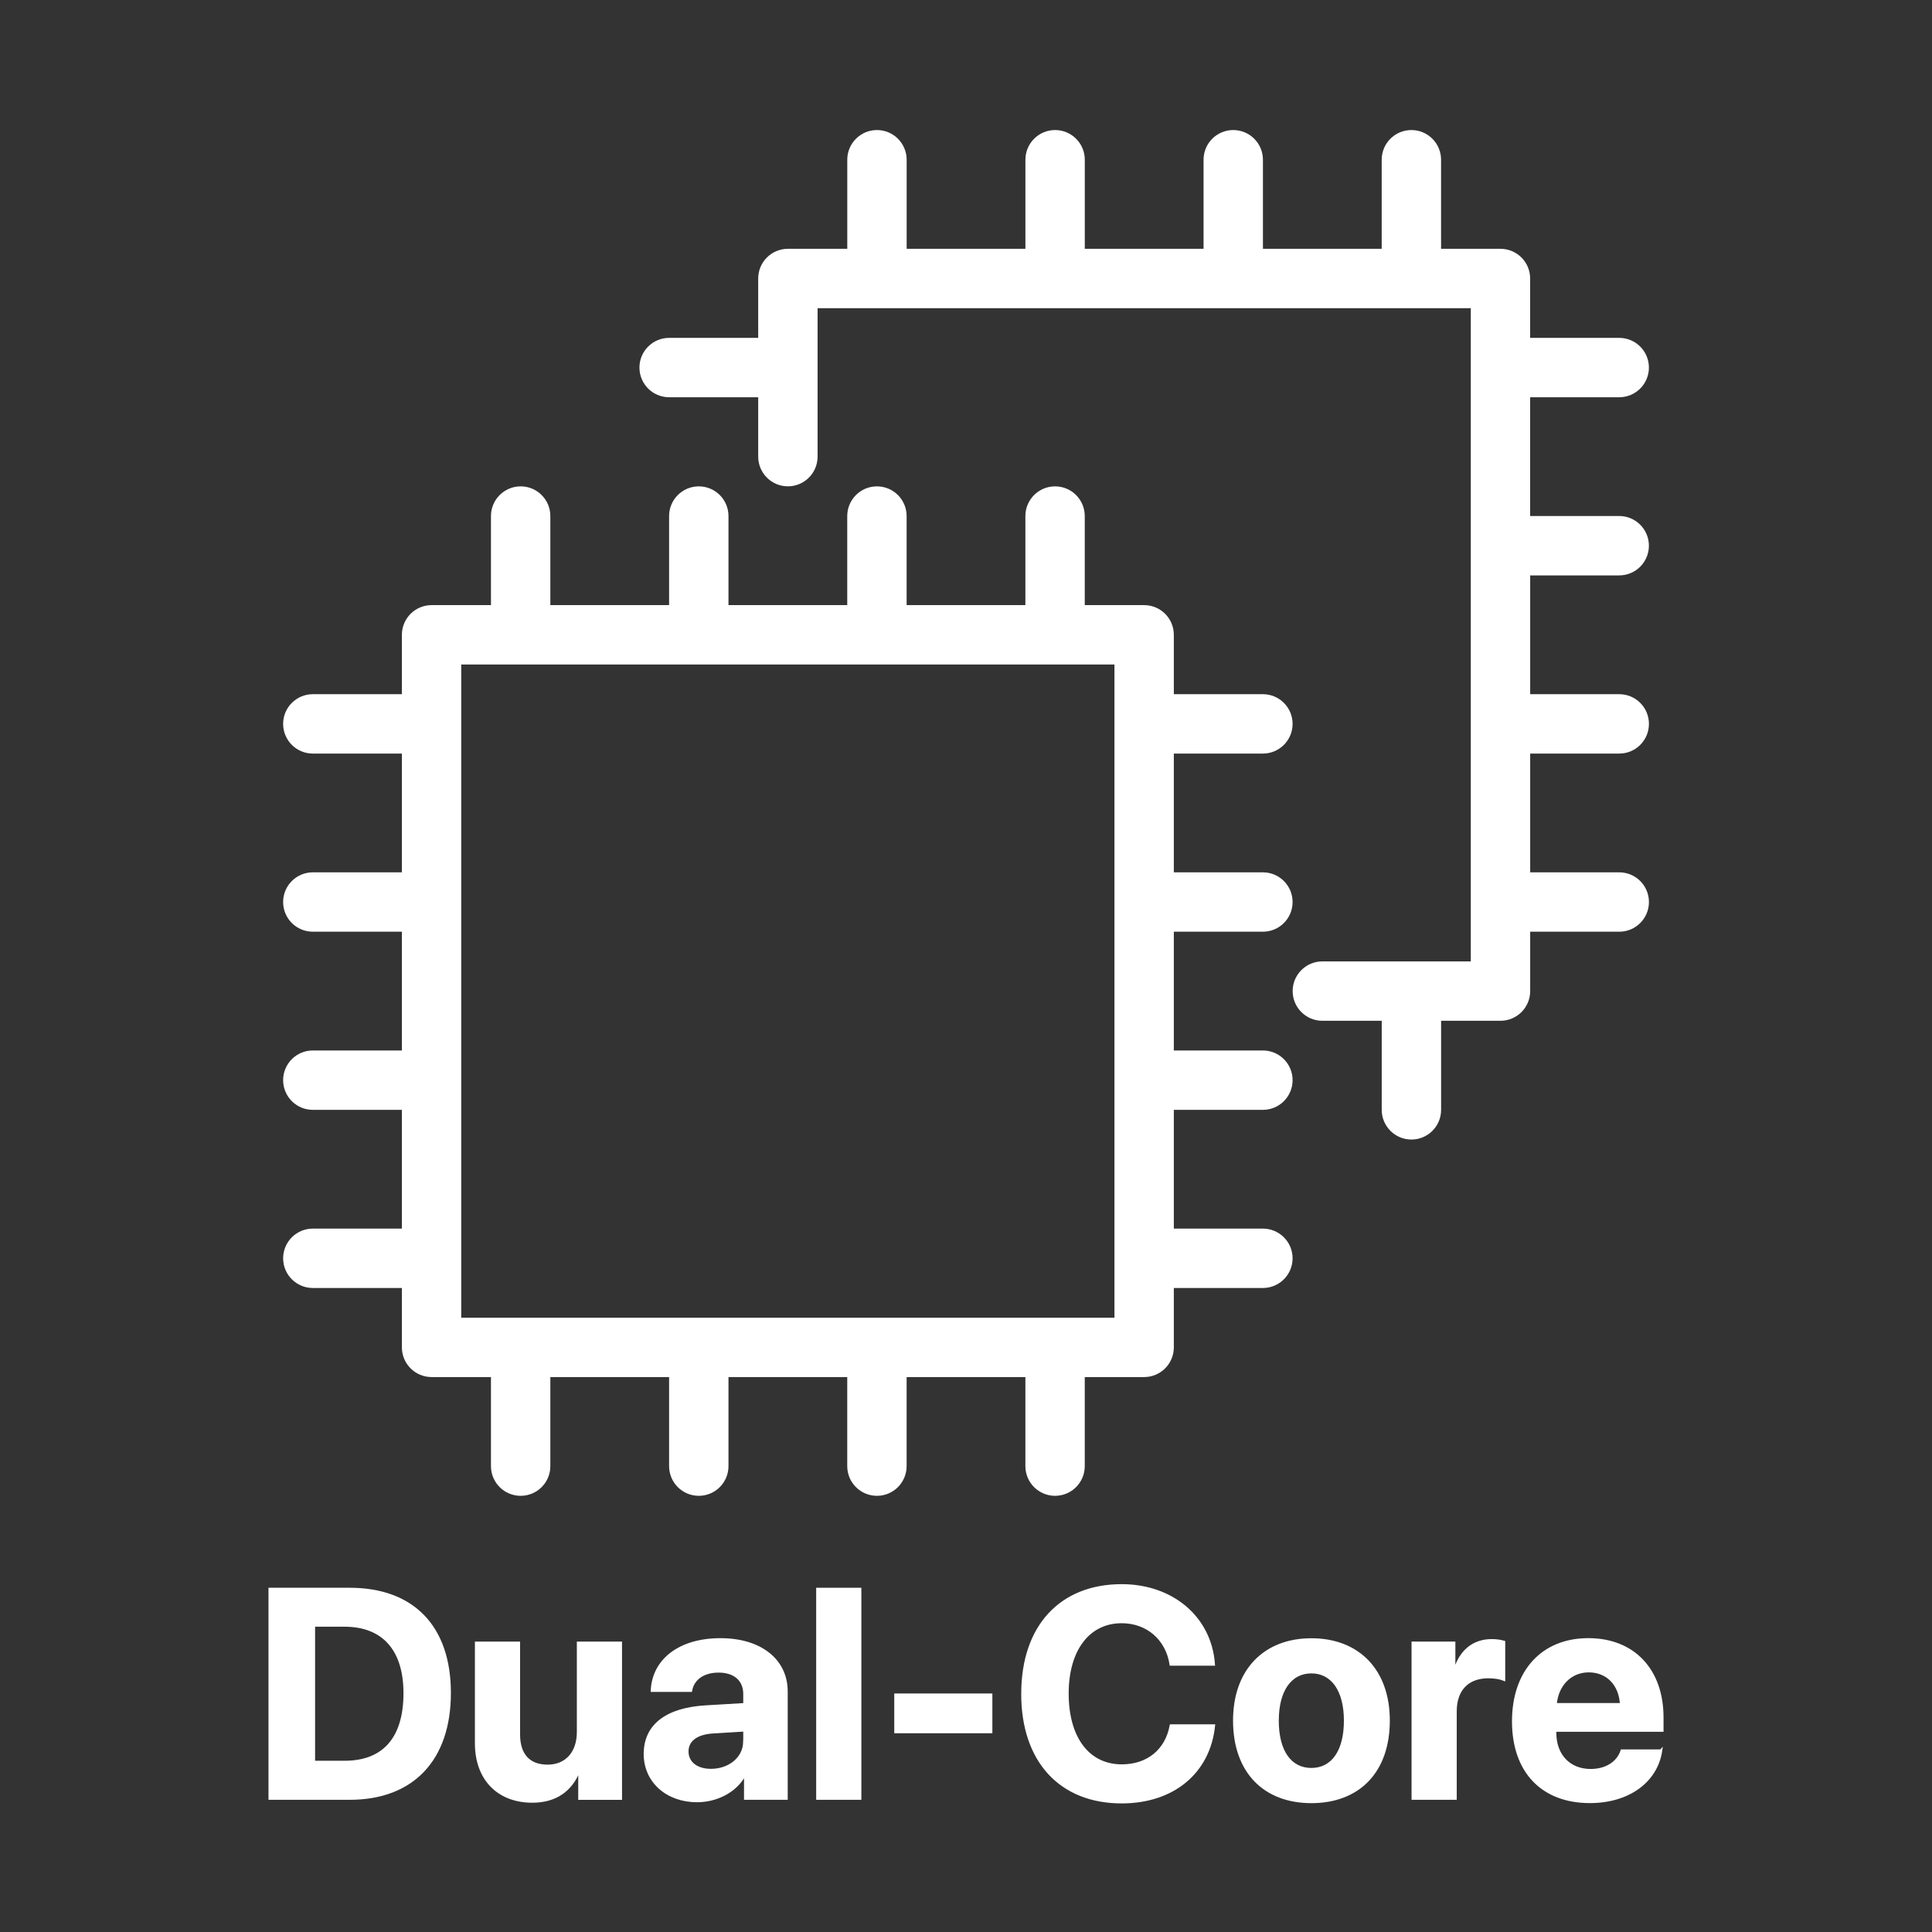 <?xml version="1.0" encoding="UTF-8"?>
<svg id="_레이어_1" xmlns="http://www.w3.org/2000/svg" version="1.1" viewBox="0 0 68 68">
  <rect x="0" y="0" width="68" height="68" fill="#333333" stroke="none"/>
  <!-- Generator: Adobe Illustrator 29.0.1, SVG Export Plug-In . SVG Version: 2.1.0 Build 192)  -->
  <defs>
    <style>
      .st0, .st1 {
        fill: #fff;
      }

      .st1 {
        stroke: #fff;
        stroke-miterlimit: 10;
        stroke-width: .1px;
      }
    </style>
  </defs>
  <g>
    <path class="st1" d="M12.309,55.934c2.213,0,3.511,1.317,3.511,3.653s-1.298,3.71-3.511,3.71h-2.809v-7.363s2.809,0,2.809,0ZM11.04,62.023h1.087c1.379,0,2.124-.836,2.124-2.429,0-1.54-.763-2.389-2.124-2.389h-1.087s0,4.818,0,4.818Z"/>
    <path class="st1" d="M21.842,63.298h-1.44v-.987h-.029c-.27.69-.813,1.089-1.637,1.089-1.183,0-1.971-.771-1.971-2.046v-3.526h1.49v3.215c0,.729.364,1.116,1.02,1.116.665,0,1.078-.474,1.078-1.198v-3.133h1.49v5.47h-.002Z"/>
    <path class="st1" d="M22.707,61.726c0-.997.763-1.572,2.128-1.653l1.375-.082v-.364c0-.51-.355-.807-.918-.807-.556,0-.907.276-.98.679h-1.359c.052-1.062.959-1.791,2.408-1.791,1.4,0,2.314.725,2.314,1.827v3.762h-1.438v-.836h-.033c-.305.581-.984.922-1.67.922-1.041,0-1.829-.673-1.829-1.657h.002ZM26.21,61.291v-.397l-1.152.071c-.556.042-.874.293-.874.679,0,.408.339.663.84.663.65,0,1.183-.424,1.183-1.016h.002Z"/>
    <path class="st1" d="M28.777,55.934h1.49v7.363h-1.49v-7.363Z"/>
    <path class="st1" d="M31.525,60.955v-1.3h3.353v1.3h-3.353Z"/>
    <path class="st1" d="M35.994,59.613c0-2.374,1.35-3.806,3.486-3.806,1.768,0,3.114,1.122,3.233,2.769h-1.499c-.142-.903-.836-1.494-1.735-1.494-1.164,0-1.915.974-1.915,2.525,0,1.572.74,2.542,1.919,2.542.915,0,1.572-.535,1.735-1.409h1.499c-.171,1.643-1.434,2.684-3.238,2.684-2.142,0-3.486-1.434-3.486-3.81Z"/>
    <path class="st1" d="M43.449,60.558c0-1.77,1.07-2.847,2.707-2.847s2.711,1.072,2.711,2.847c0,1.802-1.058,2.857-2.711,2.857s-2.707-1.062-2.707-2.857ZM47.351,60.562c0-1.089-.47-1.714-1.196-1.714s-1.196.627-1.196,1.714c0,1.095.462,1.714,1.196,1.714s1.196-.619,1.196-1.714Z"/>
    <path class="st1" d="M49.734,57.828h1.44v.984h.029c.196-.694.66-1.072,1.302-1.072.176,0,.322.027.424.056v1.31c-.123-.05-.326-.086-.543-.086-.736,0-1.164.449-1.164,1.219v3.058h-1.49v-5.47h.002Z"/>
    <path class="st1" d="M58.454,61.624c-.163,1.072-1.143,1.789-2.493,1.789-1.687,0-2.694-1.076-2.694-2.828s1.02-2.878,2.638-2.878c1.593,0,2.596,1.078,2.596,2.742v.454h-3.773v.092c0,.782.497,1.317,1.258,1.317.548,0,.964-.27,1.101-.688,0,0,1.367,0,1.367,0ZM54.744,59.991h2.322c-.033-.7-.485-1.179-1.147-1.179-.652,0-1.122.495-1.175,1.179Z"/>
  </g>
  <g>
    <path class="st0" d="M44.45,39.063c.577,0,1.045-.468,1.045-1.045s-.468-1.045-1.045-1.045h-3.135v-4.18h3.135c.577,0,1.045-.468,1.045-1.045s-.468-1.045-1.045-1.045h-3.135v-4.18h3.135c.577,0,1.045-.468,1.045-1.045s-.468-1.045-1.045-1.045h-3.135v-2.09c0-.577-.468-1.045-1.045-1.045h-2.09v-3.135c0-.577-.468-1.045-1.045-1.045s-1.045.468-1.045,1.045v3.135h-4.18v-3.135c0-.577-.468-1.045-1.045-1.045s-1.045.468-1.045,1.045v3.135h-4.18v-3.135c0-.577-.468-1.045-1.045-1.045s-1.045.468-1.045,1.045v3.135h-4.18v-3.135c0-.577-.468-1.045-1.045-1.045s-1.045.468-1.045,1.045v3.135h-2.09c-.577,0-1.045.468-1.045,1.045v2.09h-3.135c-.577,0-1.045.468-1.045,1.045s.468,1.045,1.045,1.045h3.135v4.18h-3.135c-.577,0-1.045.468-1.045,1.045s.468,1.045,1.045,1.045h3.135v4.18h-3.135c-.577,0-1.045.468-1.045,1.045s.468,1.045,1.045,1.045h3.135v4.18h-3.135c-.577,0-1.045.468-1.045,1.045s.468,1.045,1.045,1.045h3.135v2.09c0,.577.468,1.045,1.045,1.045h2.09v3.135c0,.577.468,1.045,1.045,1.045s1.045-.468,1.045-1.045v-3.135h4.18v3.135c0,.577.468,1.045,1.045,1.045s1.045-.468,1.045-1.045v-3.135h4.18v3.135c0,.577.468,1.045,1.045,1.045s1.045-.468,1.045-1.045v-3.135h4.18v3.135c0,.577.468,1.045,1.045,1.045s1.045-.468,1.045-1.045v-3.135h2.09c.577,0,1.045-.468,1.045-1.045v-2.09h3.135c.577,0,1.045-.468,1.045-1.045s-.468-1.045-1.045-1.045h-3.135v-4.18h3.135ZM39.225,46.379h-22.991v-22.991h22.991v22.991Z"/>
    <path class="st0" d="M56.991,20.252c.577,0,1.045-.468,1.045-1.045s-.468-1.045-1.045-1.045h-3.135v-4.18h3.135c.577,0,1.045-.468,1.045-1.045s-.468-1.045-1.045-1.045h-3.135v-2.09c0-.577-.468-1.045-1.045-1.045h-2.09v-3.135c0-.577-.468-1.045-1.045-1.045s-1.045.468-1.045,1.045v3.135h-4.18v-3.135c0-.577-.468-1.045-1.045-1.045s-1.045.468-1.045,1.045v3.135h-4.18v-3.135c0-.577-.468-1.045-1.045-1.045s-1.045.468-1.045,1.045v3.135h-4.18v-3.135c0-.577-.468-1.045-1.045-1.045s-1.045.468-1.045,1.045v3.135h-2.09c-.577,0-1.045.468-1.045,1.045v2.09h-3.135c-.577,0-1.045.468-1.045,1.045s.468,1.045,1.045,1.045h3.135v2.09c0,.577.468,1.045,1.045,1.045s1.045-.468,1.045-1.045v-5.225h22.991v22.991h-5.225c-.577,0-1.045.468-1.045,1.045s.468,1.045,1.045,1.045h2.09v3.135c0,.577.468,1.045,1.045,1.045s1.045-.468,1.045-1.045v-3.135h2.09c.577,0,1.045-.468,1.045-1.045v-2.09h3.135c.577,0,1.045-.468,1.045-1.045s-.468-1.045-1.045-1.045h-3.135v-4.18h3.135c.577,0,1.045-.468,1.045-1.045s-.468-1.045-1.045-1.045h-3.135v-4.18h3.135Z"/>
  </g>
</svg>